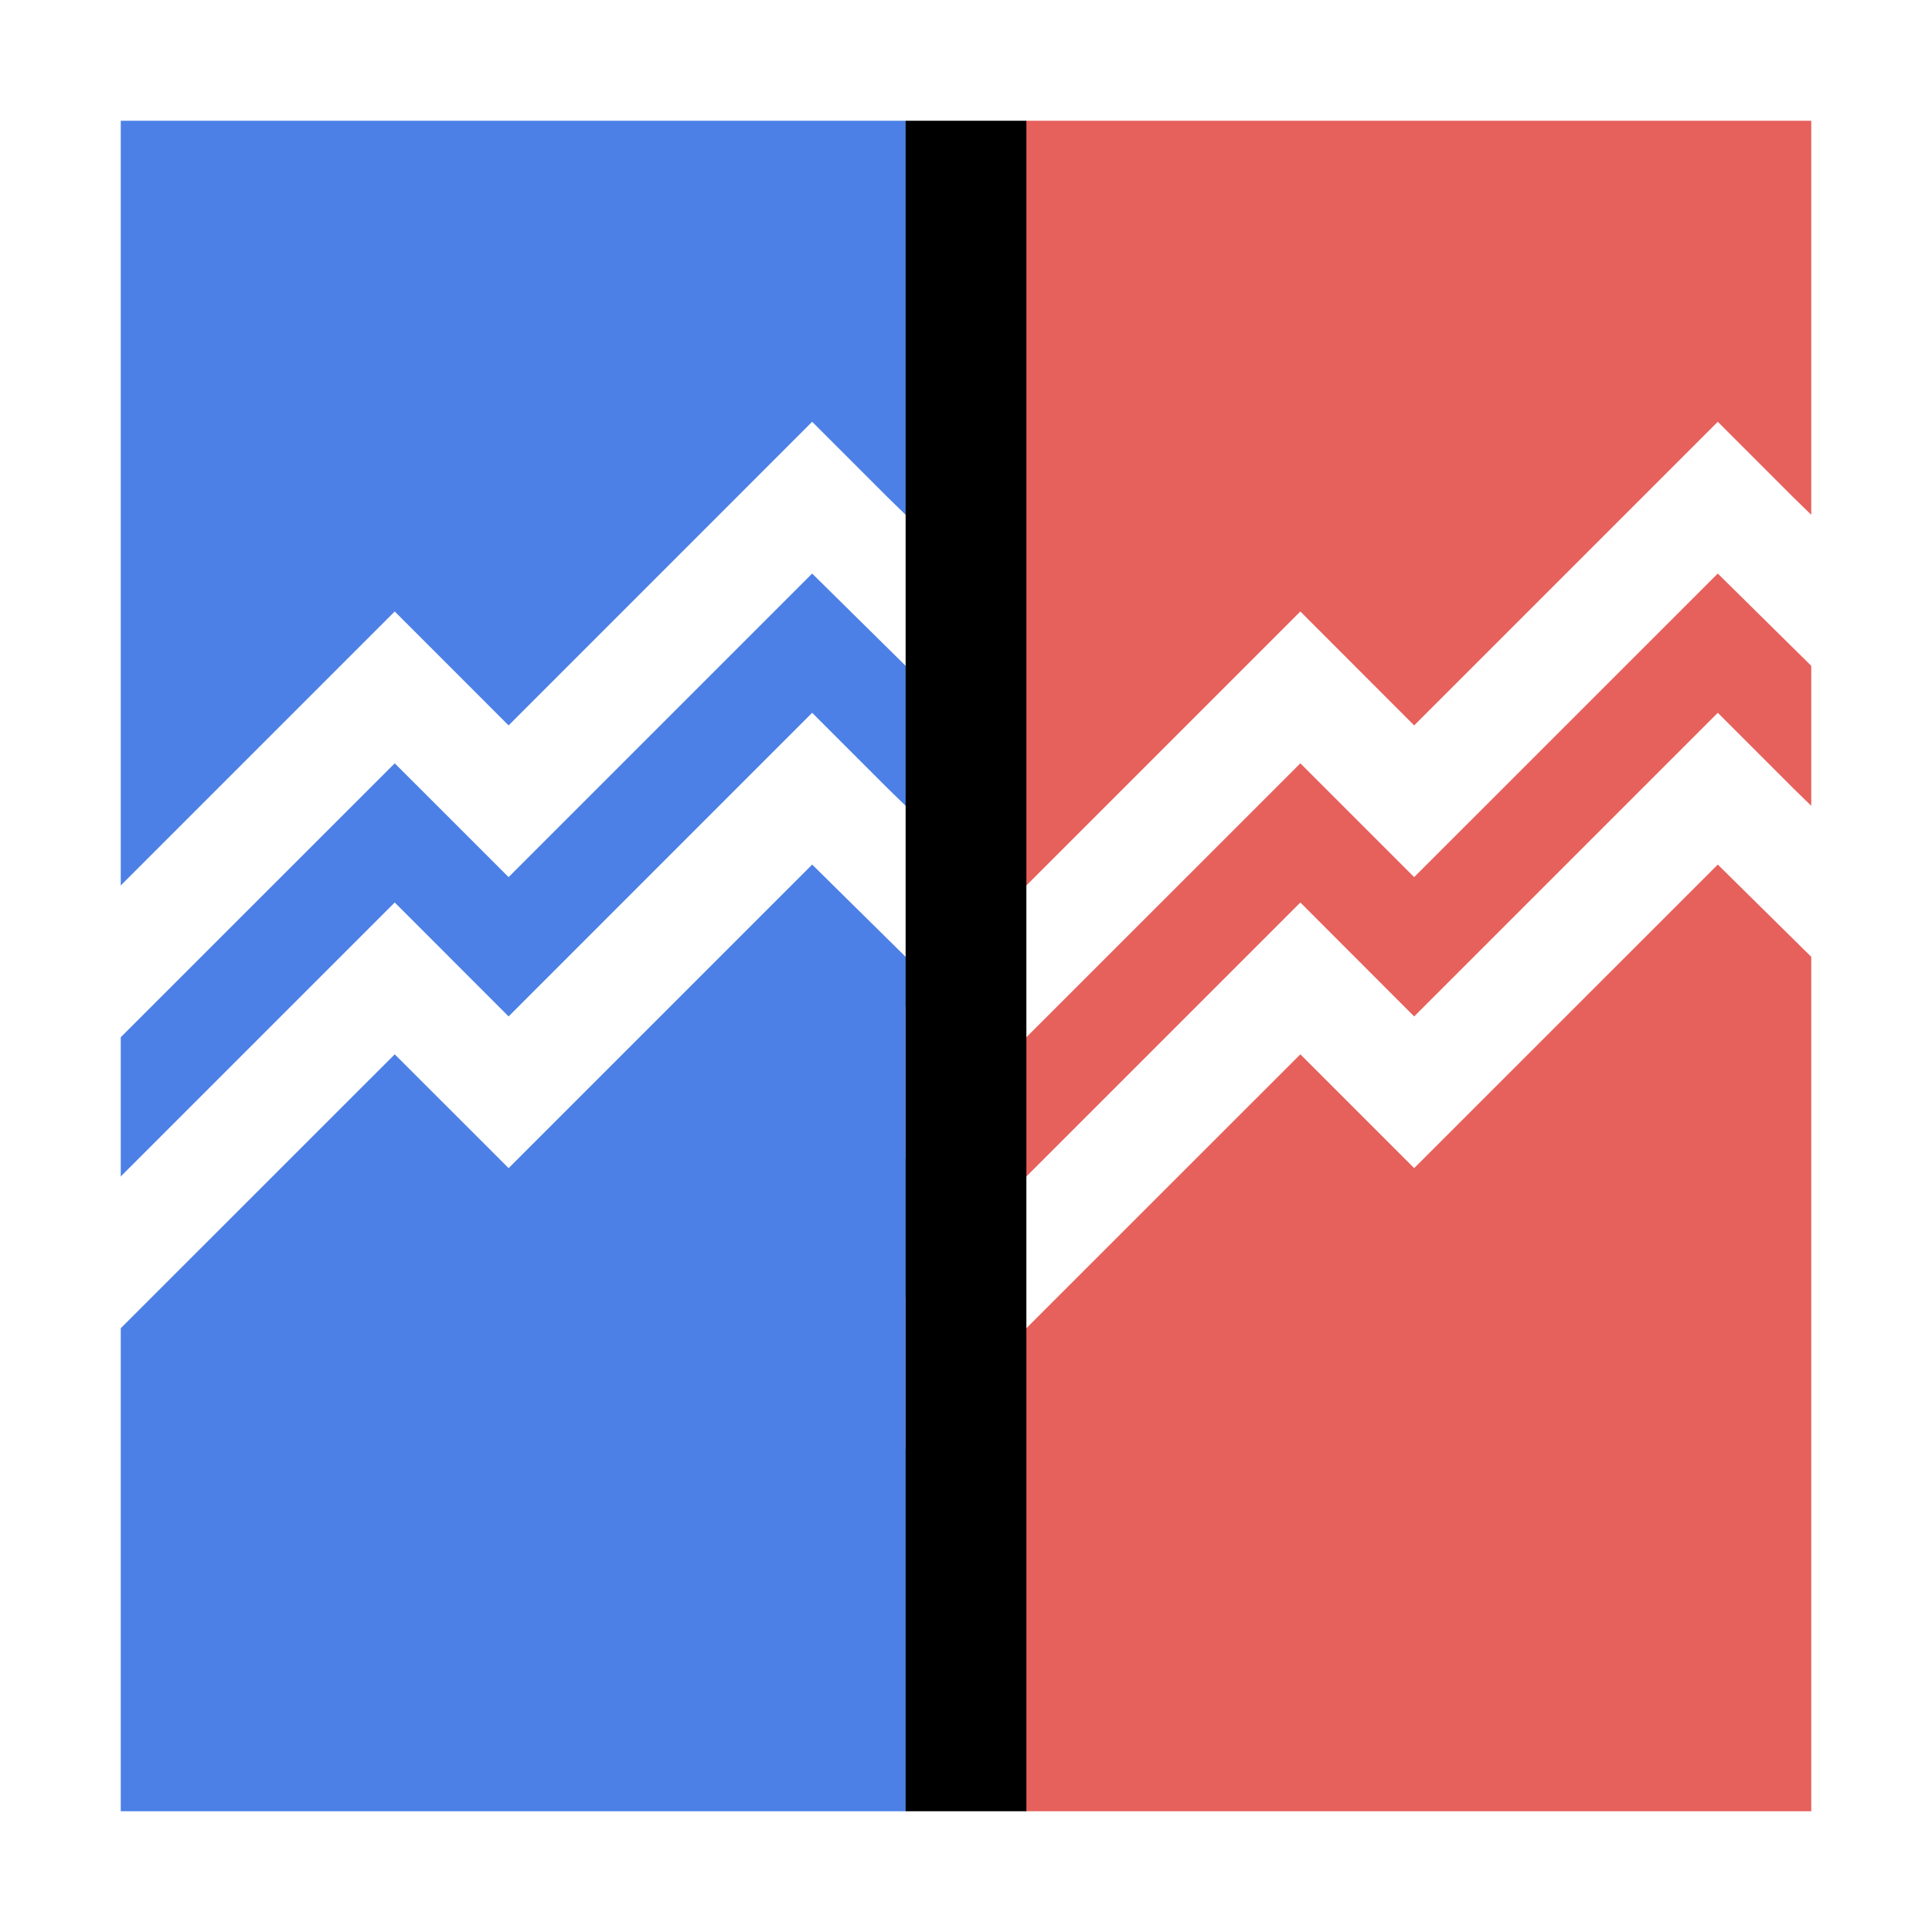 <svg xmlns="http://www.w3.org/2000/svg" width="32" height="32" viewBox="0 0 32 32">
  <rect x="0" y="0" width="32" height="32" fill="#333333" stroke="none"/>
  <g id="market_maker_large" transform="translate(-478 -748)">
    <path id="Path_474" data-name="Path 474" d="M0,0H17V32H0Z" transform="translate(478 748)" fill="#4c80e6"/>
    <rect id="Rectangle_172" data-name="Rectangle 172" width="16" height="32" transform="translate(494 748)" fill="#e6605c"/>
    <rect id="Rectangle_44" data-name="Rectangle 44" width="32" height="32" transform="translate(478 748)" fill="none"/>
    <path id="Path_266" data-name="Path 266" d="M6,11.623V9.111l6.393-6.393.145-.145L14.424,4.46,19.452-.569,20.709.688,22,1.945V4.46L19.452,1.945,14.424,6.973l-.629-.629L12.538,5.088,6,11.624l0,0ZM22,4.484v0Z" transform="translate(472 755.555)" fill="#fff"/>
    <path id="Path_366" data-name="Path 366" d="M6,11.623V9.111l6.393-6.393.145-.145L14.423,4.46,19.452-.569,20.709.688,22,1.945V4.46L19.452,1.945,14.423,6.973l-.629-.629L12.538,5.088,6,11.624l0,0ZM22,4.484v0Z" transform="translate(487 755.555)" fill="#fff"/>
    <path id="Path_267" data-name="Path 267" d="M6,11.623V9.111l6.393-6.393.145-.145L14.424,4.46,19.452-.569,20.709.688,22,1.945V4.46L19.452,1.945,14.424,6.973l-.629-.629L12.538,5.088,6,11.624l0,0ZM22,4.484v0Z" transform="translate(472 760.375)" fill="#fff"/>
    <path id="Path_365" data-name="Path 365" d="M6,11.623V9.111l6.393-6.393.145-.145L14.423,4.46,19.452-.569,20.709.688,22,1.945V4.46L19.452,1.945,14.423,6.973l-.629-.629L12.538,5.088,6,11.624l0,0ZM22,4.484v0Z" transform="translate(487 760.375)" fill="#fff"/>
    <rect id="Rectangle_170" data-name="Rectangle 170" width="2" height="32" transform="translate(493 748)"/>
    <rect id="Rectangle_295" data-name="Rectangle 295" width="2" height="32" transform="translate(508 748)" fill="#fff"/>
    <rect id="Rectangle_297" data-name="Rectangle 297" width="2" height="32" transform="translate(478 750) rotate(-90)" fill="#fff"/>
    <rect id="Rectangle_296" data-name="Rectangle 296" width="2" height="32" transform="translate(478 748)" fill="#fff"/>
    <rect id="Rectangle_298" data-name="Rectangle 298" width="2" height="32" transform="translate(478 780) rotate(-90)" fill="#fff"/>
  </g>
</svg>
